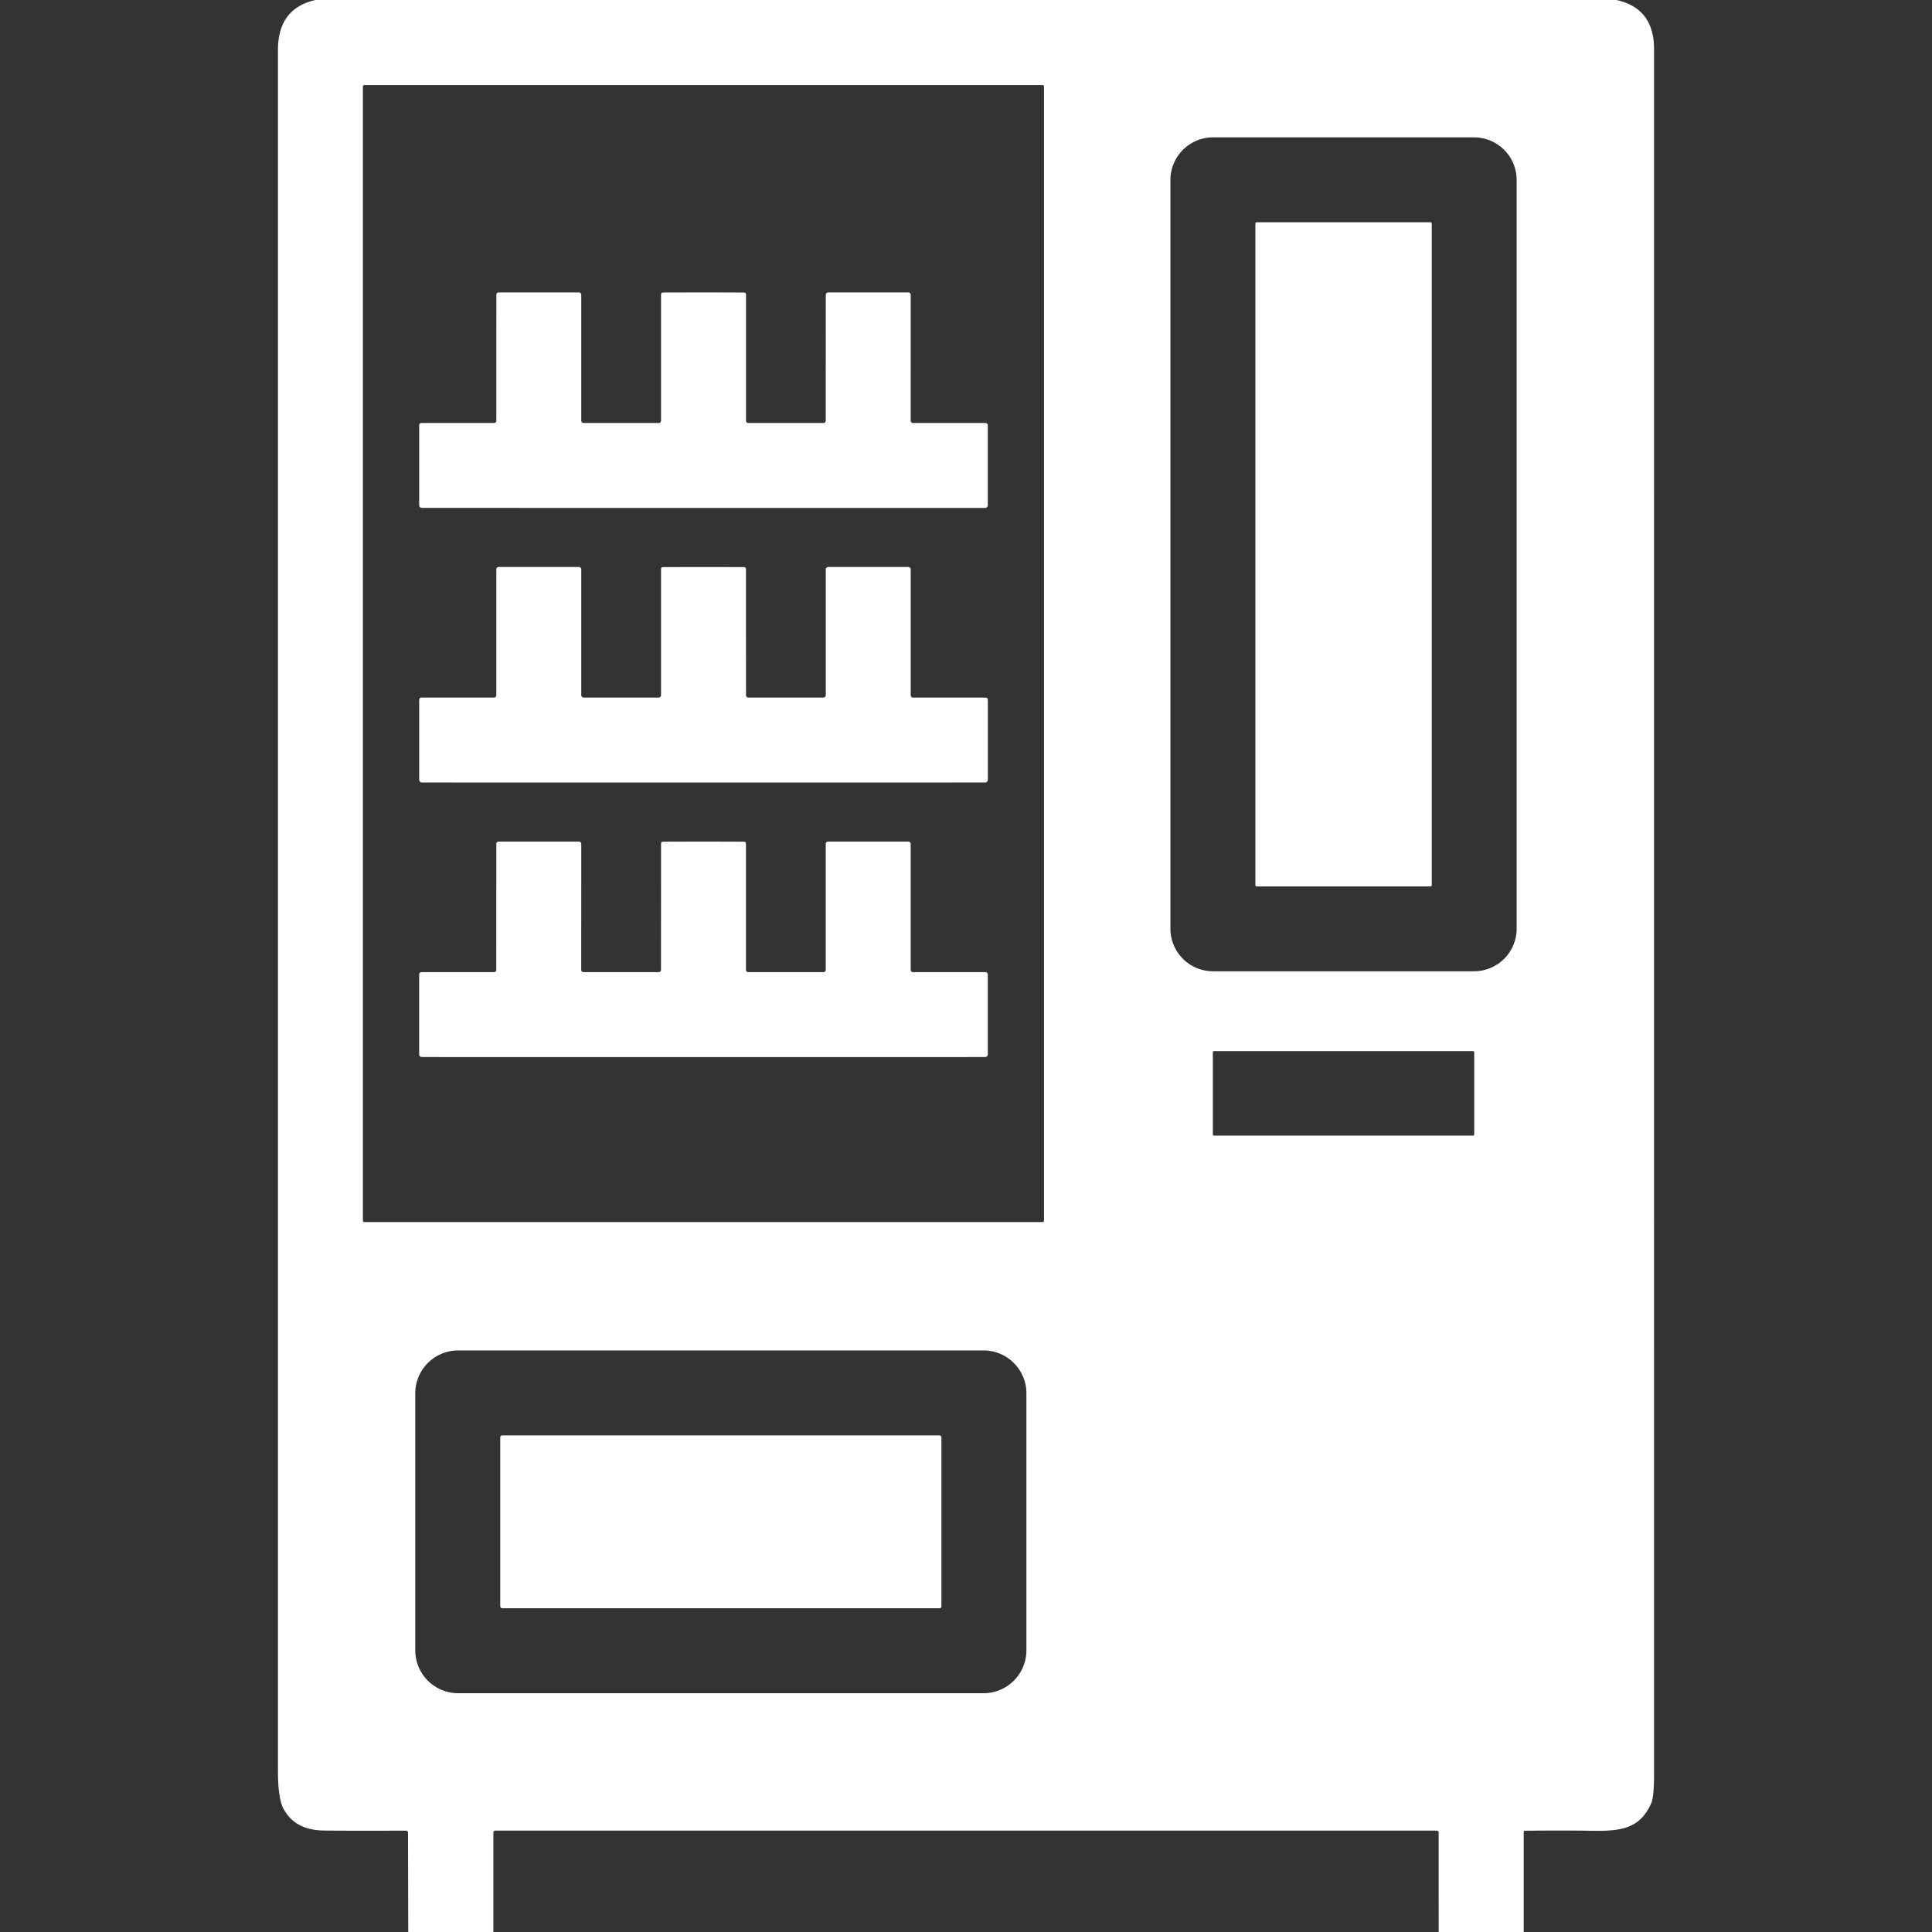 <?xml version="1.0" encoding="UTF-8" standalone="no"?>
<!DOCTYPE svg PUBLIC "-//W3C//DTD SVG 1.1//EN" "http://www.w3.org/Graphics/SVG/1.1/DTD/svg11.dtd">
<svg xmlns="http://www.w3.org/2000/svg" version="1.1" viewBox="0.00 0.00 512.00 512.00">
<rect x="0.00" y="0.00" width="512.00" height="512.00" fill="#333333" stroke="none"/>
<path fill="#ffffff" d="
  M 428.38 0.00
  Q 438.34 2.22 438.34 13.00
  Q 438.33 250.33 438.34 470.10
  Q 438.34 476.17 437.62 477.81
  C 434.58 484.76 429.45 485.34 421.17 485.17
  Q 415.47 485.06 404.09 485.16
  A 0.30 0.29 90.0 0 0 403.80 485.46
  L 403.80 512.00
  L 381.27 512.00
  L 381.26 485.65
  A 0.52 0.52 0.0 0 0 380.74 485.13
  L 131.27 485.13
  A 0.52 0.52 0.0 0 0 130.75 485.65
  L 130.75 512.00
  L 108.19 512.00
  L 108.13 485.67
  A 0.54 0.54 0.0 0 0 107.59 485.14
  Q 91.59 485.19 85.84 485.11
  Q 78.13 485.01 75.12 479.32
  Q 73.66 476.57 73.66 469.38
  Q 73.66 241.10 73.66 13.25
  Q 73.66 2.22 83.62 0.00
  L 428.38 0.00
  Z
  M 276.67 22.92
  A 0.38 0.38 0.0 0 0 276.29 22.54
  L 96.55 22.54
  A 0.38 0.38 0.0 0 0 96.17 22.92
  L 96.17 323.48
  A 0.38 0.38 0.0 0 0 96.55 323.86
  L 276.29 323.86
  A 0.38 0.38 0.0 0 0 276.67 323.48
  L 276.67 22.92
  Z
  M 401.93 47.71
  A 11.31 11.31 0.0 0 0 390.62 36.40
  L 321.48 36.40
  A 11.31 11.31 0.0 0 0 310.17 47.71
  L 310.17 246.09
  A 11.31 11.31 0.0 0 0 321.48 257.40
  L 390.62 257.40
  A 11.31 11.31 0.0 0 0 401.93 246.09
  L 401.93 47.71
  Z
  M 390.68 278.86
  A 0.29 0.29 0.0 0 0 390.39 278.57
  L 321.71 278.57
  A 0.29 0.29 0.0 0 0 321.42 278.86
  L 321.42 300.66
  A 0.29 0.29 0.0 0 0 321.71 300.95
  L 390.39 300.95
  A 0.29 0.29 0.0 0 0 390.68 300.66
  L 390.68 278.86
  Z
  M 272.01 369.25
  A 11.37 11.37 0.0 0 0 260.64 357.88
  L 121.42 357.88
  A 11.37 11.37 0.0 0 0 110.05 369.25
  L 110.05 437.35
  A 11.37 11.37 0.0 0 0 121.42 448.72
  L 260.64 448.72
  A 11.37 11.37 0.0 0 0 272.01 437.35
  L 272.01 369.25
  Z"
/>
<g>
<rect fill="#ffffff" x="332.69" y="58.90" width="46.74" height="176.02" rx="0.33"/>
<path fill="#ffffff" d="
  M 186.44 134.61
  Q 113.81 134.60 111.81 134.59
  A 0.72 0.72 0.0 0 1 111.09 133.87
  L 111.09 112.70
  A 0.61 0.61 0.0 0 1 111.70 112.09
  L 130.92 112.09
  A 0.61 0.61 0.0 0 0 131.53 111.48
  L 131.54 78.10
  A 0.61 0.60 -90.0 0 1 132.14 77.49
  L 153.42 77.50
  A 0.63 0.62 -90.0 0 1 154.04 78.13
  L 154.04 111.48
  A 0.62 0.61 0.0 0 0 154.66 112.09
  L 174.56 112.10
  A 0.62 0.62 0.0 0 0 175.18 111.48
  L 175.18 78.01
  A 0.48 0.48 0.0 0 1 175.66 77.52
  Q 179.63 77.50 186.44 77.50
  Q 193.25 77.50 197.22 77.53
  A 0.48 0.48 0.0 0 1 197.70 78.01
  L 197.70 111.48
  A 0.62 0.62 0.0 0 0 198.31 112.10
  L 218.21 112.10
  A 0.62 0.61 0.0 0 0 218.83 111.49
  L 218.84 78.13
  A 0.63 0.62 -90.0 0 1 219.46 77.50
  L 240.75 77.50
  A 0.61 0.60 -90.0 0 1 241.35 78.11
  L 241.34 111.49
  A 0.61 0.61 0.0 0 0 241.95 112.10
  L 261.17 112.10
  A 0.61 0.61 0.0 0 1 261.78 112.71
  L 261.78 133.88
  A 0.72 0.72 0.0 0 1 261.06 134.61
  Q 259.07 134.61 186.44 134.61
  Z"
/>
<path fill="#ffffff" d="
  M 186.44 207.38
  Q 113.80 207.38 111.81 207.37
  A 0.73 0.72 -89.8 0 1 111.09 206.65
  L 111.09 185.47
  A 0.61 0.61 0.0 0 1 111.70 184.86
  L 130.92 184.86
  A 0.61 0.61 0.0 0 0 131.53 184.25
  L 131.53 150.87
  A 0.61 0.60 -90.0 0 1 132.13 150.26
  L 153.42 150.26
  A 0.63 0.62 -90.0 0 1 154.04 150.89
  L 154.04 184.25
  A 0.62 0.61 0.0 0 0 154.66 184.86
  L 174.56 184.86
  A 0.62 0.62 0.0 0 0 175.18 184.24
  L 175.18 150.77
  A 0.48 0.48 0.0 0 1 175.66 150.29
  Q 179.63 150.27 186.44 150.27
  Q 193.25 150.27 197.21 150.29
  A 0.48 0.48 0.0 0 1 197.69 150.77
  L 197.70 184.24
  A 0.62 0.62 0.0 0 0 198.32 184.86
  L 218.22 184.86
  A 0.62 0.61 -0.0 0 0 218.84 184.25
  L 218.84 150.89
  A 0.63 0.62 90.0 0 1 219.46 150.26
  L 240.75 150.26
  A 0.61 0.60 90.0 0 1 241.35 150.87
  L 241.35 184.25
  A 0.61 0.61 0.0 0 0 241.96 184.86
  L 261.18 184.86
  A 0.61 0.61 0.0 0 1 261.79 185.47
  L 261.79 206.64
  A 0.73 0.72 89.8 0 1 261.07 207.37
  Q 259.07 207.38 186.44 207.38
  Z"
/>
<path fill="#ffffff" d="
  M 186.43 223.03
  Q 193.24 223.03 197.21 223.06
  A 0.48 0.48 0.0 0 1 197.69 223.54
  L 197.69 257.01
  A 0.62 0.62 0.0 0 0 198.31 257.63
  L 218.21 257.63
  A 0.62 0.61 0.0 0 0 218.83 257.02
  L 218.83 223.66
  A 0.63 0.62 -90.0 0 1 219.45 223.03
  L 240.74 223.03
  A 0.61 0.60 90.0 0 1 241.34 223.64
  L 241.34 257.02
  A 0.61 0.61 0.0 0 0 241.95 257.63
  L 261.17 257.63
  A 0.61 0.61 0.0 0 1 261.78 258.24
  L 261.78 279.41
  A 0.72 0.72 0.0 0 1 261.06 280.13
  Q 259.07 280.14 186.43 280.14
  Q 113.80 280.14 111.80 280.13
  A 0.72 0.72 0.0 0 1 111.08 279.41
  L 111.08 258.24
  A 0.61 0.61 0.0 0 1 111.69 257.63
  L 130.91 257.63
  A 0.61 0.61 0.0 0 0 131.52 257.02
  L 131.53 223.64
  A 0.61 0.60 -90.0 0 1 132.13 223.03
  L 153.42 223.03
  A 0.63 0.62 -90.0 0 1 154.04 223.66
  L 154.03 257.02
  A 0.62 0.61 0.0 0 0 154.65 257.63
  L 174.55 257.63
  A 0.62 0.62 0.0 0 0 175.17 257.01
  L 175.18 223.54
  A 0.48 0.48 0.0 0 1 175.66 223.06
  Q 179.62 223.03 186.43 223.03
  Z"
/>
<rect fill="#ffffff" x="132.57" y="380.40" width="116.92" height="45.80" rx="0.48"/>
</g>
</svg>
